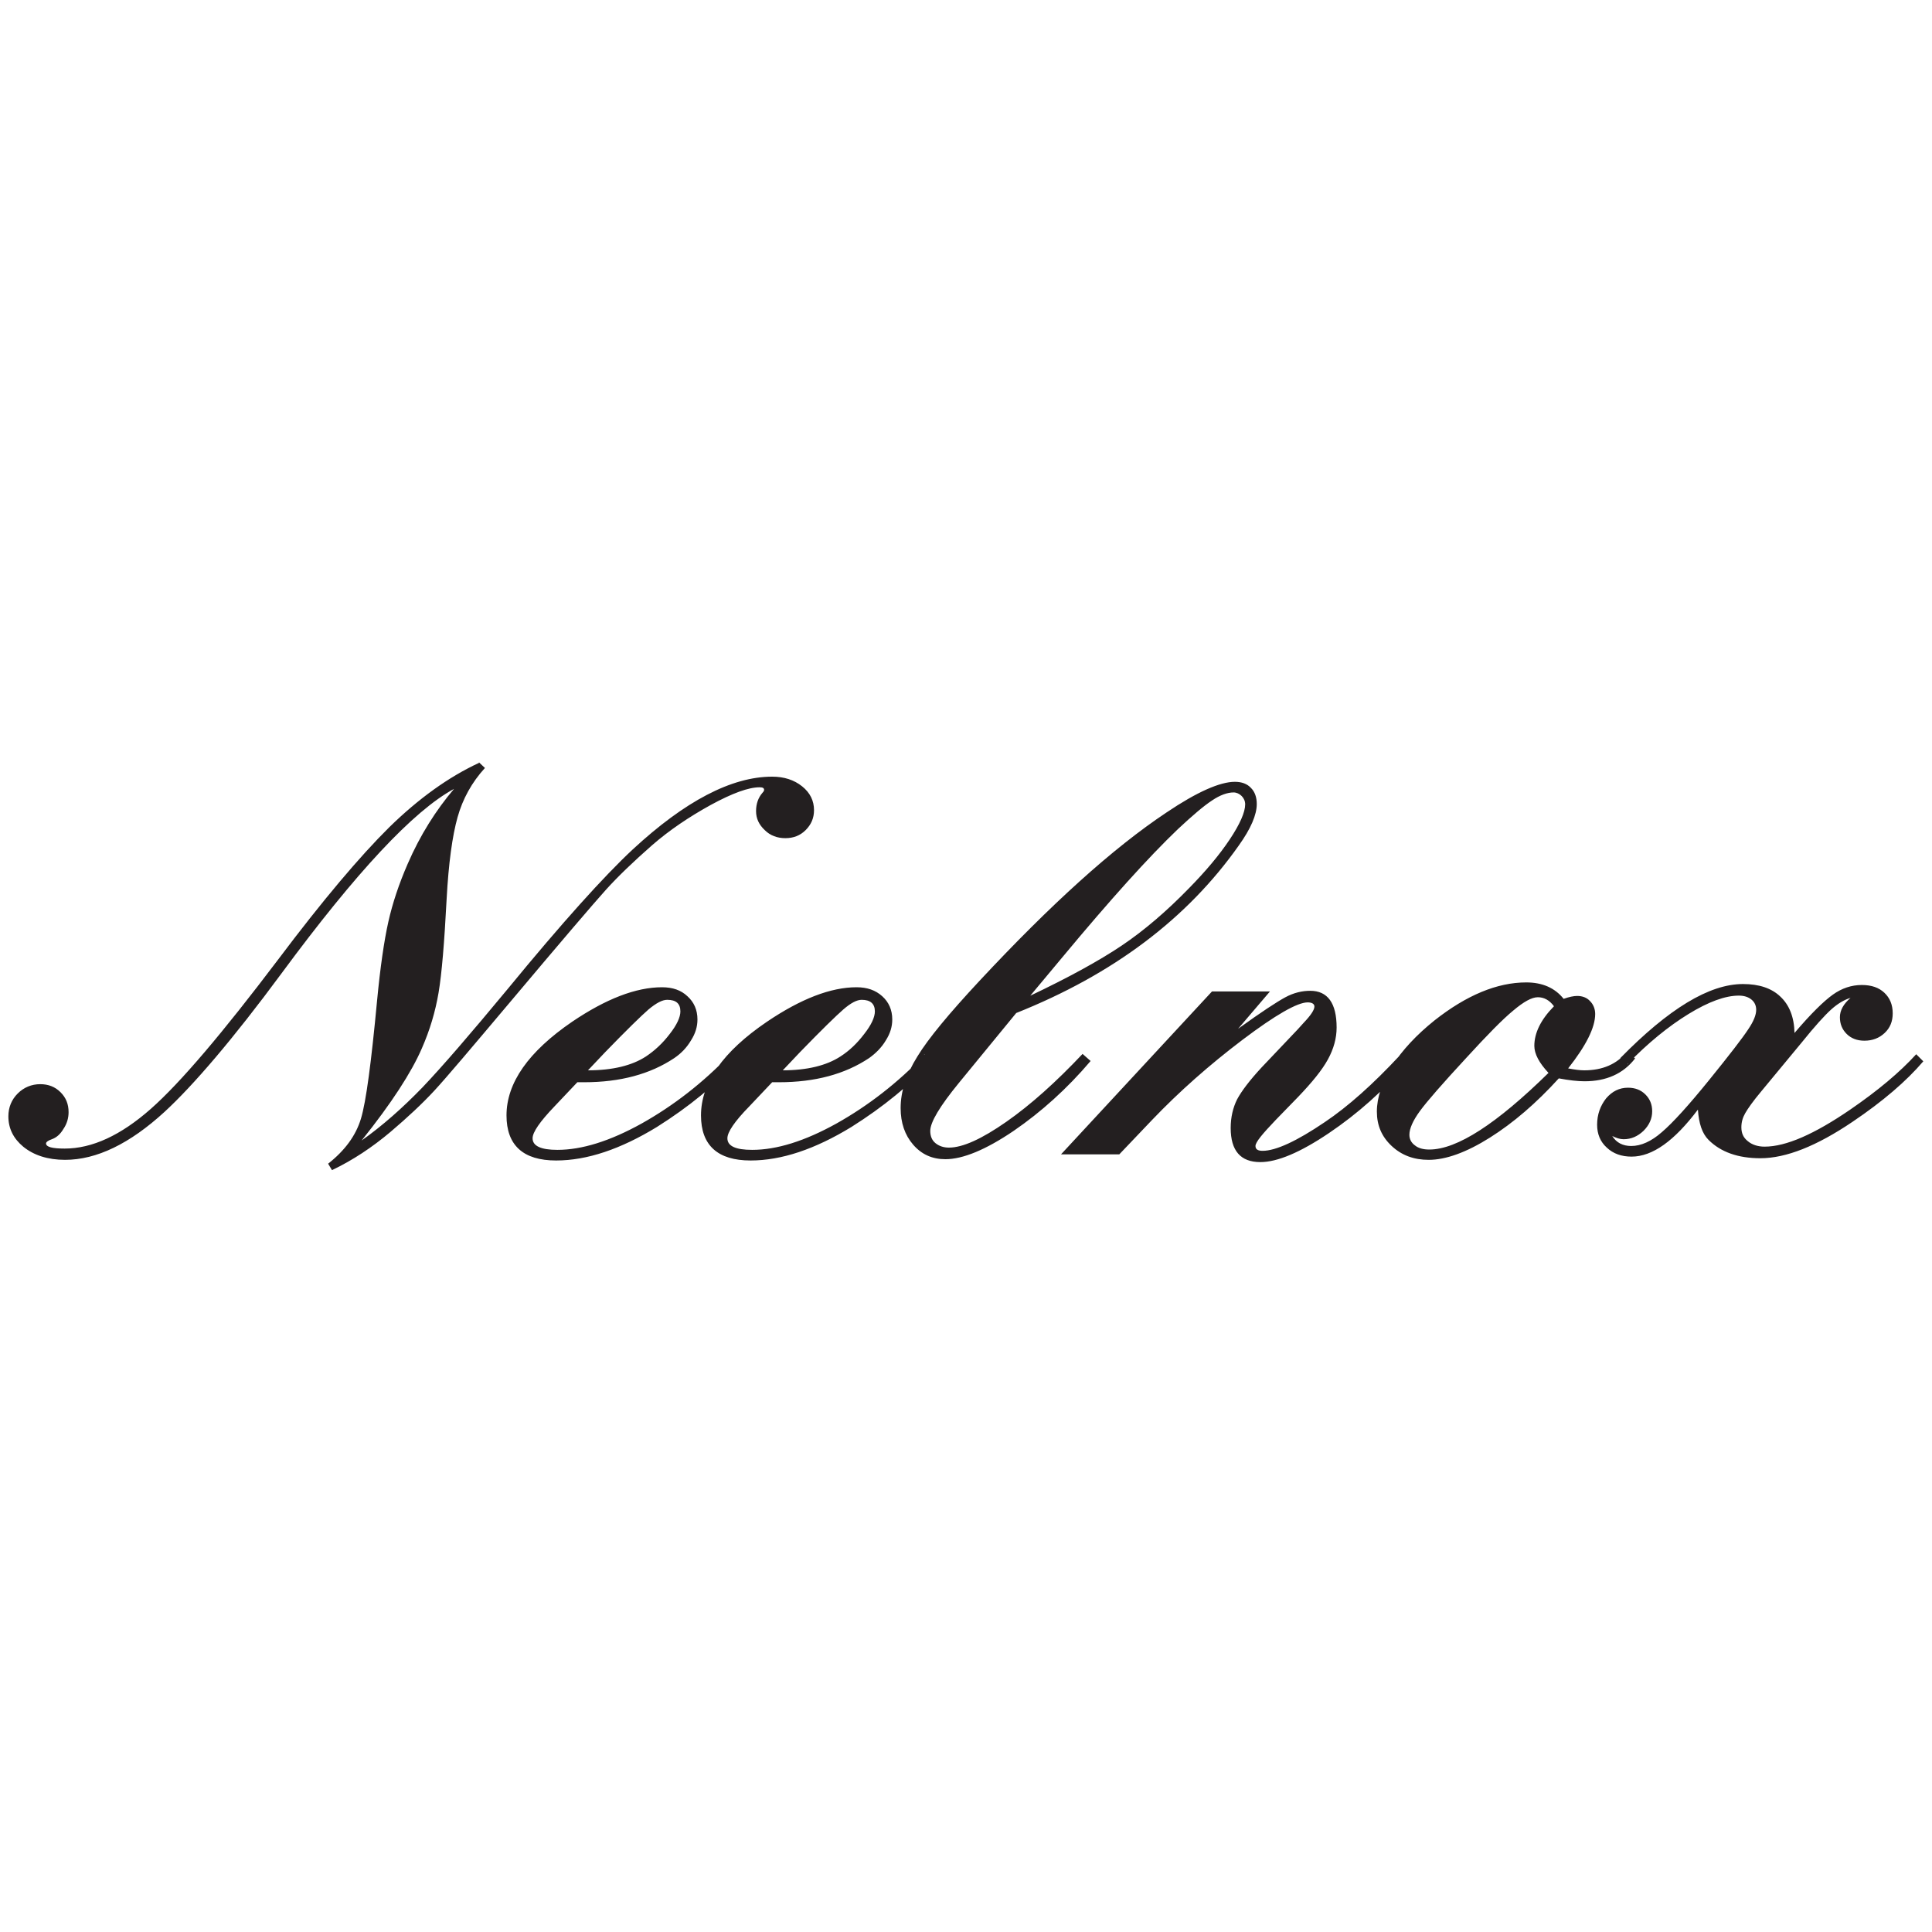 <?xml version="1.0" encoding="UTF-8"?><svg id="Logos" xmlns="http://www.w3.org/2000/svg" viewBox="0 0 60 60"><defs><style>.cls-1{fill:#231f20;}</style></defs><path class="cls-1" d="M14.87,23.67l.19.18c-.41.45-.69.96-.85,1.53-.16.57-.28,1.42-.34,2.55-.07,1.34-.15,2.31-.25,2.9-.1.59-.27,1.16-.52,1.73-.32.74-.94,1.7-1.87,2.86.65-.46,1.28-1.02,1.89-1.65.61-.64,1.49-1.66,2.65-3.06,1.69-2.06,2.99-3.5,3.88-4.33,1.62-1.5,3.07-2.26,4.33-2.26.37,0,.68.1.93.3.25.2.37.45.37.74,0,.25-.09.45-.26.62-.17.17-.38.25-.63.25s-.47-.08-.64-.25c-.18-.17-.27-.36-.27-.59s.07-.42.2-.57c.04-.04.05-.07.05-.09,0-.06-.05-.08-.14-.08-.34,0-.84.18-1.52.55-.67.37-1.28.78-1.82,1.25-.58.51-1.06.97-1.43,1.38-.37.41-1.38,1.59-3.02,3.54-1.18,1.4-1.94,2.3-2.31,2.7-.37.4-.83.83-1.36,1.28-.57.48-1.17.88-1.82,1.19l-.12-.2c.52-.41.86-.87,1.02-1.4.16-.53.32-1.75.5-3.66.1-1.05.22-1.87.35-2.45.13-.58.33-1.18.6-1.8.39-.9.88-1.67,1.44-2.33-1.26.68-3.04,2.59-5.35,5.72-1.52,2.06-2.75,3.49-3.64,4.31-1.08.99-2.11,1.49-3.09,1.49-.53,0-.97-.14-1.3-.41-.3-.25-.46-.56-.46-.94,0-.28.1-.52.29-.71.19-.19.43-.29.7-.29.25,0,.46.08.63.25.17.17.25.37.25.62,0,.18-.05.36-.16.52-.1.17-.22.27-.36.32-.12.04-.18.09-.18.13,0,.11.19.16.58.16.85,0,1.74-.41,2.67-1.23.93-.82,2.24-2.37,3.95-4.63,1.39-1.85,2.55-3.22,3.46-4.12.91-.89,1.84-1.56,2.79-2h0ZM22.65,32.73l.23.23c-.65.73-1.48,1.41-2.48,2.04-1.13.69-2.17,1.04-3.13,1.04-1.02,0-1.54-.47-1.54-1.4,0-1.01.68-1.98,2.04-2.91,1.05-.71,1.98-1.07,2.79-1.07.33,0,.59.09.79.28.2.18.31.42.31.72,0,.22-.06.43-.2.65-.13.22-.3.4-.52.55-.75.5-1.68.75-2.8.75-.03,0-.1,0-.21,0l-.71.75c-.45.47-.68.8-.68.99,0,.24.26.36.77.36.76,0,1.63-.27,2.62-.82.98-.55,1.9-1.26,2.74-2.14h0ZM18.26,33.24c.77,0,1.37-.15,1.8-.43.27-.18.52-.41.74-.7.22-.28.33-.52.33-.7,0-.24-.13-.36-.41-.36-.15,0-.34.1-.58.3-.23.2-.68.64-1.34,1.32l-.54.57h0ZM28.69,32.73l.23.23c-.65.73-1.48,1.41-2.48,2.04-1.13.69-2.17,1.04-3.13,1.04-1.02,0-1.54-.47-1.54-1.4,0-1.01.68-1.98,2.05-2.91,1.05-.71,1.98-1.07,2.78-1.07.33,0,.59.09.8.28.2.18.31.42.31.72,0,.22-.06.43-.2.65-.13.22-.31.4-.52.55-.75.5-1.68.75-2.8.75-.03,0-.1,0-.21,0l-.71.75c-.46.47-.68.8-.68.99,0,.24.25.36.77.36.76,0,1.63-.27,2.62-.82.98-.55,1.9-1.26,2.74-2.14h0ZM24.3,33.24c.77,0,1.37-.15,1.8-.43.28-.18.52-.41.74-.7.22-.28.33-.52.33-.7,0-.24-.14-.36-.41-.36-.15,0-.34.1-.57.3-.23.2-.68.64-1.34,1.32l-.54.57h0ZM33.62,32.73l.25.22c-.73.86-1.53,1.58-2.39,2.17-.87.59-1.58.88-2.12.88-.41,0-.74-.15-1-.45-.26-.3-.39-.68-.39-1.14,0-.51.17-1.04.52-1.6.34-.56.99-1.34,1.93-2.35,2.21-2.37,4.14-4.12,5.81-5.23.95-.64,1.66-.95,2.12-.95.21,0,.38.06.5.19.12.12.18.29.18.5,0,.33-.18.76-.56,1.29-1.6,2.27-3.9,4-6.91,5.2l-1.78,2.17c-.59.72-.89,1.22-.89,1.49,0,.16.05.29.16.38.11.09.25.14.42.14.43,0,1.02-.27,1.78-.8.76-.53,1.55-1.24,2.38-2.12h0ZM31.98,30.93c1.2-.57,2.15-1.09,2.85-1.56.7-.47,1.4-1.07,2.1-1.79.52-.53.94-1.03,1.26-1.51.32-.48.48-.85.48-1.09,0-.1-.04-.19-.11-.26-.07-.07-.16-.11-.25-.11-.19,0-.42.08-.67.25-.26.17-.61.47-1.06.89-.91.87-2.1,2.19-3.58,3.97l-1.01,1.21h0ZM32.96,35.84l4.68-5.05h1.8l-.99,1.16c.72-.52,1.21-.84,1.47-.98.26-.14.52-.2.77-.2.54,0,.82.38.82,1.14,0,.33-.09.66-.27.99-.18.33-.49.71-.92,1.16l-.7.72c-.41.43-.63.69-.63.81,0,.1.07.15.22.15.41,0,1.06-.3,1.93-.89.73-.49,1.5-1.18,2.32-2.06l.24.23c-.73.85-1.54,1.57-2.43,2.17-.89.6-1.6.9-2.13.9-.61,0-.92-.35-.92-1.06,0-.33.07-.63.2-.89.14-.26.39-.59.76-.99l1.12-1.18c.06-.07.13-.14.19-.21.22-.23.33-.4.33-.5,0-.08-.07-.13-.21-.13-.32,0-1,.39-2.02,1.16-1.03.78-1.97,1.61-2.82,2.5l-1.01,1.06h-1.81ZM50.52,32.67l.26.2c-.37.48-.9.71-1.57.71-.21,0-.48-.03-.8-.09-.7.77-1.41,1.38-2.14,1.84-.73.46-1.37.69-1.9.69-.46,0-.84-.14-1.15-.43-.31-.29-.46-.64-.46-1.07s.16-.91.47-1.41c.32-.5.76-.97,1.32-1.42.99-.78,1.94-1.18,2.85-1.18.5,0,.89.17,1.16.51.17-.06.31-.09.42-.09.16,0,.3.05.4.16.1.1.16.24.16.4,0,.42-.28.98-.84,1.69.21.04.37.06.5.06.57,0,1.01-.19,1.33-.58h0ZM48.26,31.25c-.14-.19-.31-.28-.5-.28s-.44.14-.76.41c-.33.27-.81.76-1.46,1.47-.74.8-1.22,1.35-1.44,1.65-.22.3-.33.55-.33.74,0,.14.06.25.17.33.11.09.26.13.45.13.86,0,2.09-.8,3.7-2.38-.29-.31-.44-.59-.44-.84,0-.4.2-.81.6-1.22h0ZM50.57,33.05l-.25-.19c1.5-1.53,2.76-2.3,3.81-2.3.5,0,.89.13,1.16.39.28.26.43.64.44,1.13.51-.6.91-.99,1.19-1.19.28-.2.58-.3.9-.3.3,0,.53.08.7.24.17.16.26.37.26.64,0,.25-.08.45-.25.61-.17.16-.38.24-.63.24-.22,0-.41-.07-.55-.21-.14-.14-.21-.31-.21-.52s.11-.41.33-.6c-.2.06-.4.18-.6.36-.2.18-.51.52-.92,1.03l-1.25,1.51c-.26.31-.42.54-.5.68-.08.14-.12.28-.12.44,0,.18.06.32.2.43.13.11.31.17.52.17.67,0,1.55-.39,2.66-1.15.86-.59,1.54-1.16,2.05-1.72l.22.22c-.52.61-1.25,1.24-2.2,1.88-1.11.75-2.06,1.13-2.86,1.13-.69,0-1.23-.19-1.61-.57-.2-.2-.3-.51-.33-.94-.73.97-1.41,1.46-2.06,1.46-.31,0-.57-.09-.77-.28-.2-.18-.3-.42-.3-.71,0-.32.1-.59.28-.82.19-.22.41-.33.68-.33.22,0,.4.07.54.21.14.14.21.31.21.52,0,.23-.09.43-.27.61-.18.17-.38.26-.62.26-.11,0-.23-.04-.35-.1.13.21.33.31.59.31.3,0,.62-.14.95-.43.34-.29.83-.83,1.47-1.62.64-.79,1.04-1.31,1.21-1.57.17-.25.25-.45.25-.61,0-.13-.05-.24-.15-.32-.1-.08-.23-.12-.39-.12-.42,0-.94.19-1.56.57-.62.38-1.26.9-1.9,1.56h0Z"/></svg>